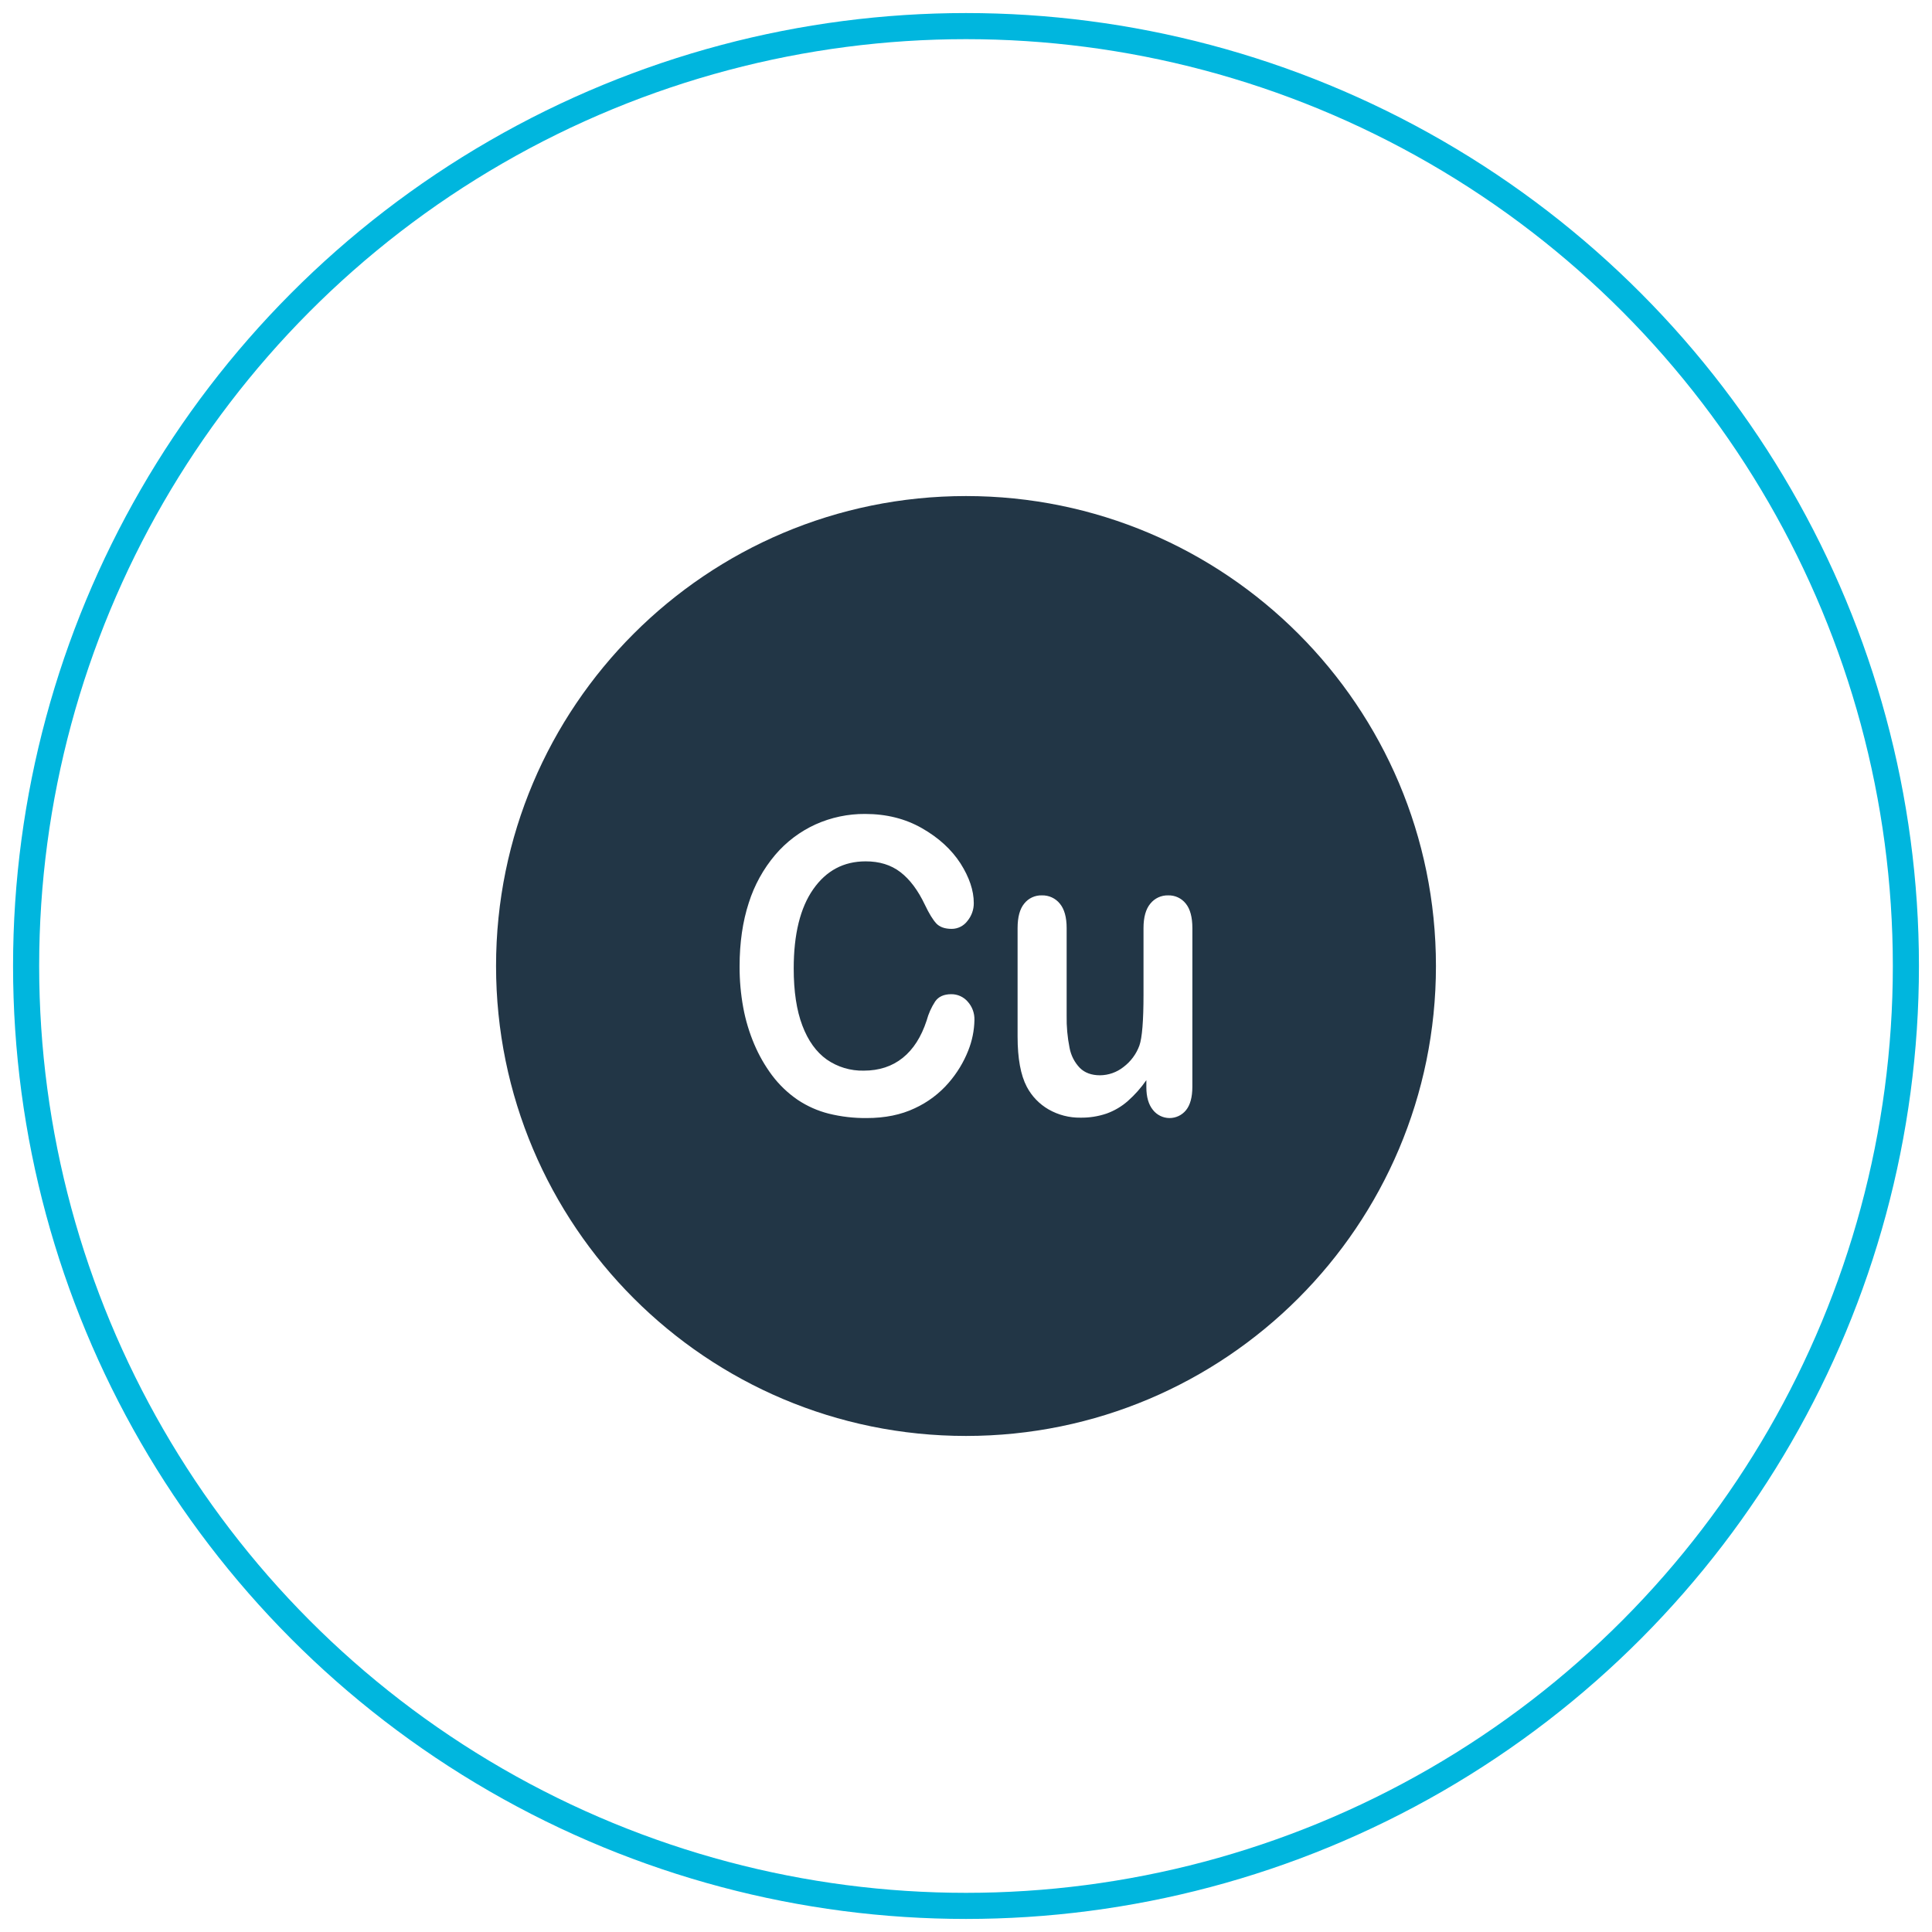 <?xml version="1.0" encoding="UTF-8"?>
<svg width="74px" height="74px" viewBox="0 0 74 74" version="1.1" xmlns="http://www.w3.org/2000/svg" xmlns:xlink="http://www.w3.org/1999/xlink">
    <title>icon-1</title>
    <g id="Page-Designs" stroke="none" stroke-width="1" fill="none" fill-rule="evenodd">
        <g id="Project-Design" transform="translate(-468, -759)">
            <g id="icon-1" transform="translate(469, 760)">
                <g id="Oval" stroke="#00B6DE">
                    <circle cx="36" cy="36" r="36"></circle>
                </g>
                <g id="copper-(1)" transform="translate(18, 18)" fill="#223646" fill-rule="nonzero">
                    <path d="M18,0 C8.059,0 0,8.059 0,18 C0,27.941 8.059,36 18,36 C27.941,36 36,27.941 36,18 C36,8.059 27.941,0 18,0 Z M18.086,21.239 C17.909,21.688 17.656,22.103 17.34,22.468 C16.982,22.884 16.538,23.218 16.039,23.448 C15.512,23.699 14.897,23.824 14.195,23.824 C13.706,23.829 13.218,23.772 12.743,23.655 C12.321,23.549 11.919,23.37 11.557,23.129 C11.179,22.871 10.846,22.553 10.572,22.188 C10.299,21.821 10.07,21.422 9.891,21 C9.7,20.55 9.558,20.08 9.469,19.598 C9.373,19.076 9.326,18.546 9.328,18.015 C9.328,17.108 9.446,16.297 9.68,15.58 C9.893,14.905 10.238,14.28 10.695,13.74 C11.118,13.243 11.646,12.845 12.241,12.575 C12.836,12.308 13.482,12.172 14.134,12.176 C14.95,12.176 15.677,12.358 16.313,12.722 C16.95,13.085 17.442,13.535 17.789,14.07 C18.128,14.605 18.298,15.111 18.298,15.588 C18.301,15.84 18.213,16.085 18.051,16.279 C17.909,16.467 17.687,16.578 17.452,16.578 C17.19,16.578 16.994,16.509 16.863,16.371 C16.733,16.23 16.587,15.995 16.426,15.656 C16.161,15.098 15.848,14.681 15.487,14.404 C15.127,14.128 14.682,13.99 14.154,13.992 C13.314,13.992 12.646,14.348 12.148,15.06 C11.65,15.772 11.401,16.784 11.401,18.095 C11.401,18.971 11.511,19.7 11.732,20.281 C11.952,20.862 12.264,21.296 12.668,21.583 C13.083,21.871 13.579,22.02 14.085,22.008 C14.672,22.008 15.169,21.845 15.575,21.52 C15.981,21.195 16.287,20.717 16.493,20.087 C16.562,19.83 16.672,19.585 16.817,19.361 C16.945,19.174 17.151,19.08 17.436,19.08 C17.676,19.078 17.904,19.181 18.062,19.361 C18.238,19.554 18.331,19.808 18.323,20.069 C18.316,20.47 18.235,20.866 18.086,21.239 Z M26.67,22.625 C26.67,23.025 26.588,23.325 26.426,23.524 C26.27,23.716 26.036,23.826 25.79,23.824 C25.544,23.821 25.312,23.707 25.16,23.513 C24.992,23.306 24.908,23.016 24.908,22.641 L24.908,22.372 C24.705,22.666 24.467,22.934 24.199,23.171 C23.961,23.381 23.686,23.543 23.387,23.651 C23.064,23.761 22.725,23.814 22.383,23.809 C21.956,23.815 21.535,23.706 21.164,23.494 C20.809,23.289 20.519,22.988 20.328,22.625 C20.094,22.18 19.976,21.54 19.976,20.705 L19.976,16.548 C19.976,16.126 20.062,15.812 20.232,15.607 C20.395,15.402 20.645,15.287 20.906,15.295 C21.172,15.287 21.427,15.404 21.594,15.611 C21.768,15.82 21.855,16.133 21.855,16.548 L21.855,19.905 C21.848,20.317 21.885,20.728 21.966,21.131 C22.019,21.422 22.156,21.691 22.361,21.904 C22.551,22.092 22.809,22.186 23.134,22.186 C23.459,22.183 23.774,22.072 24.029,21.871 C24.308,21.661 24.521,21.376 24.641,21.048 C24.746,20.751 24.799,20.101 24.799,19.097 L24.799,16.548 C24.799,16.133 24.886,15.821 25.061,15.611 C25.226,15.405 25.478,15.288 25.742,15.295 C26.003,15.287 26.253,15.402 26.416,15.607 C26.586,15.814 26.67,16.128 26.671,16.548 L26.67,22.625 Z" id="Shape"></path>
                </g>
            </g>
        </g>
    </g>
</svg>